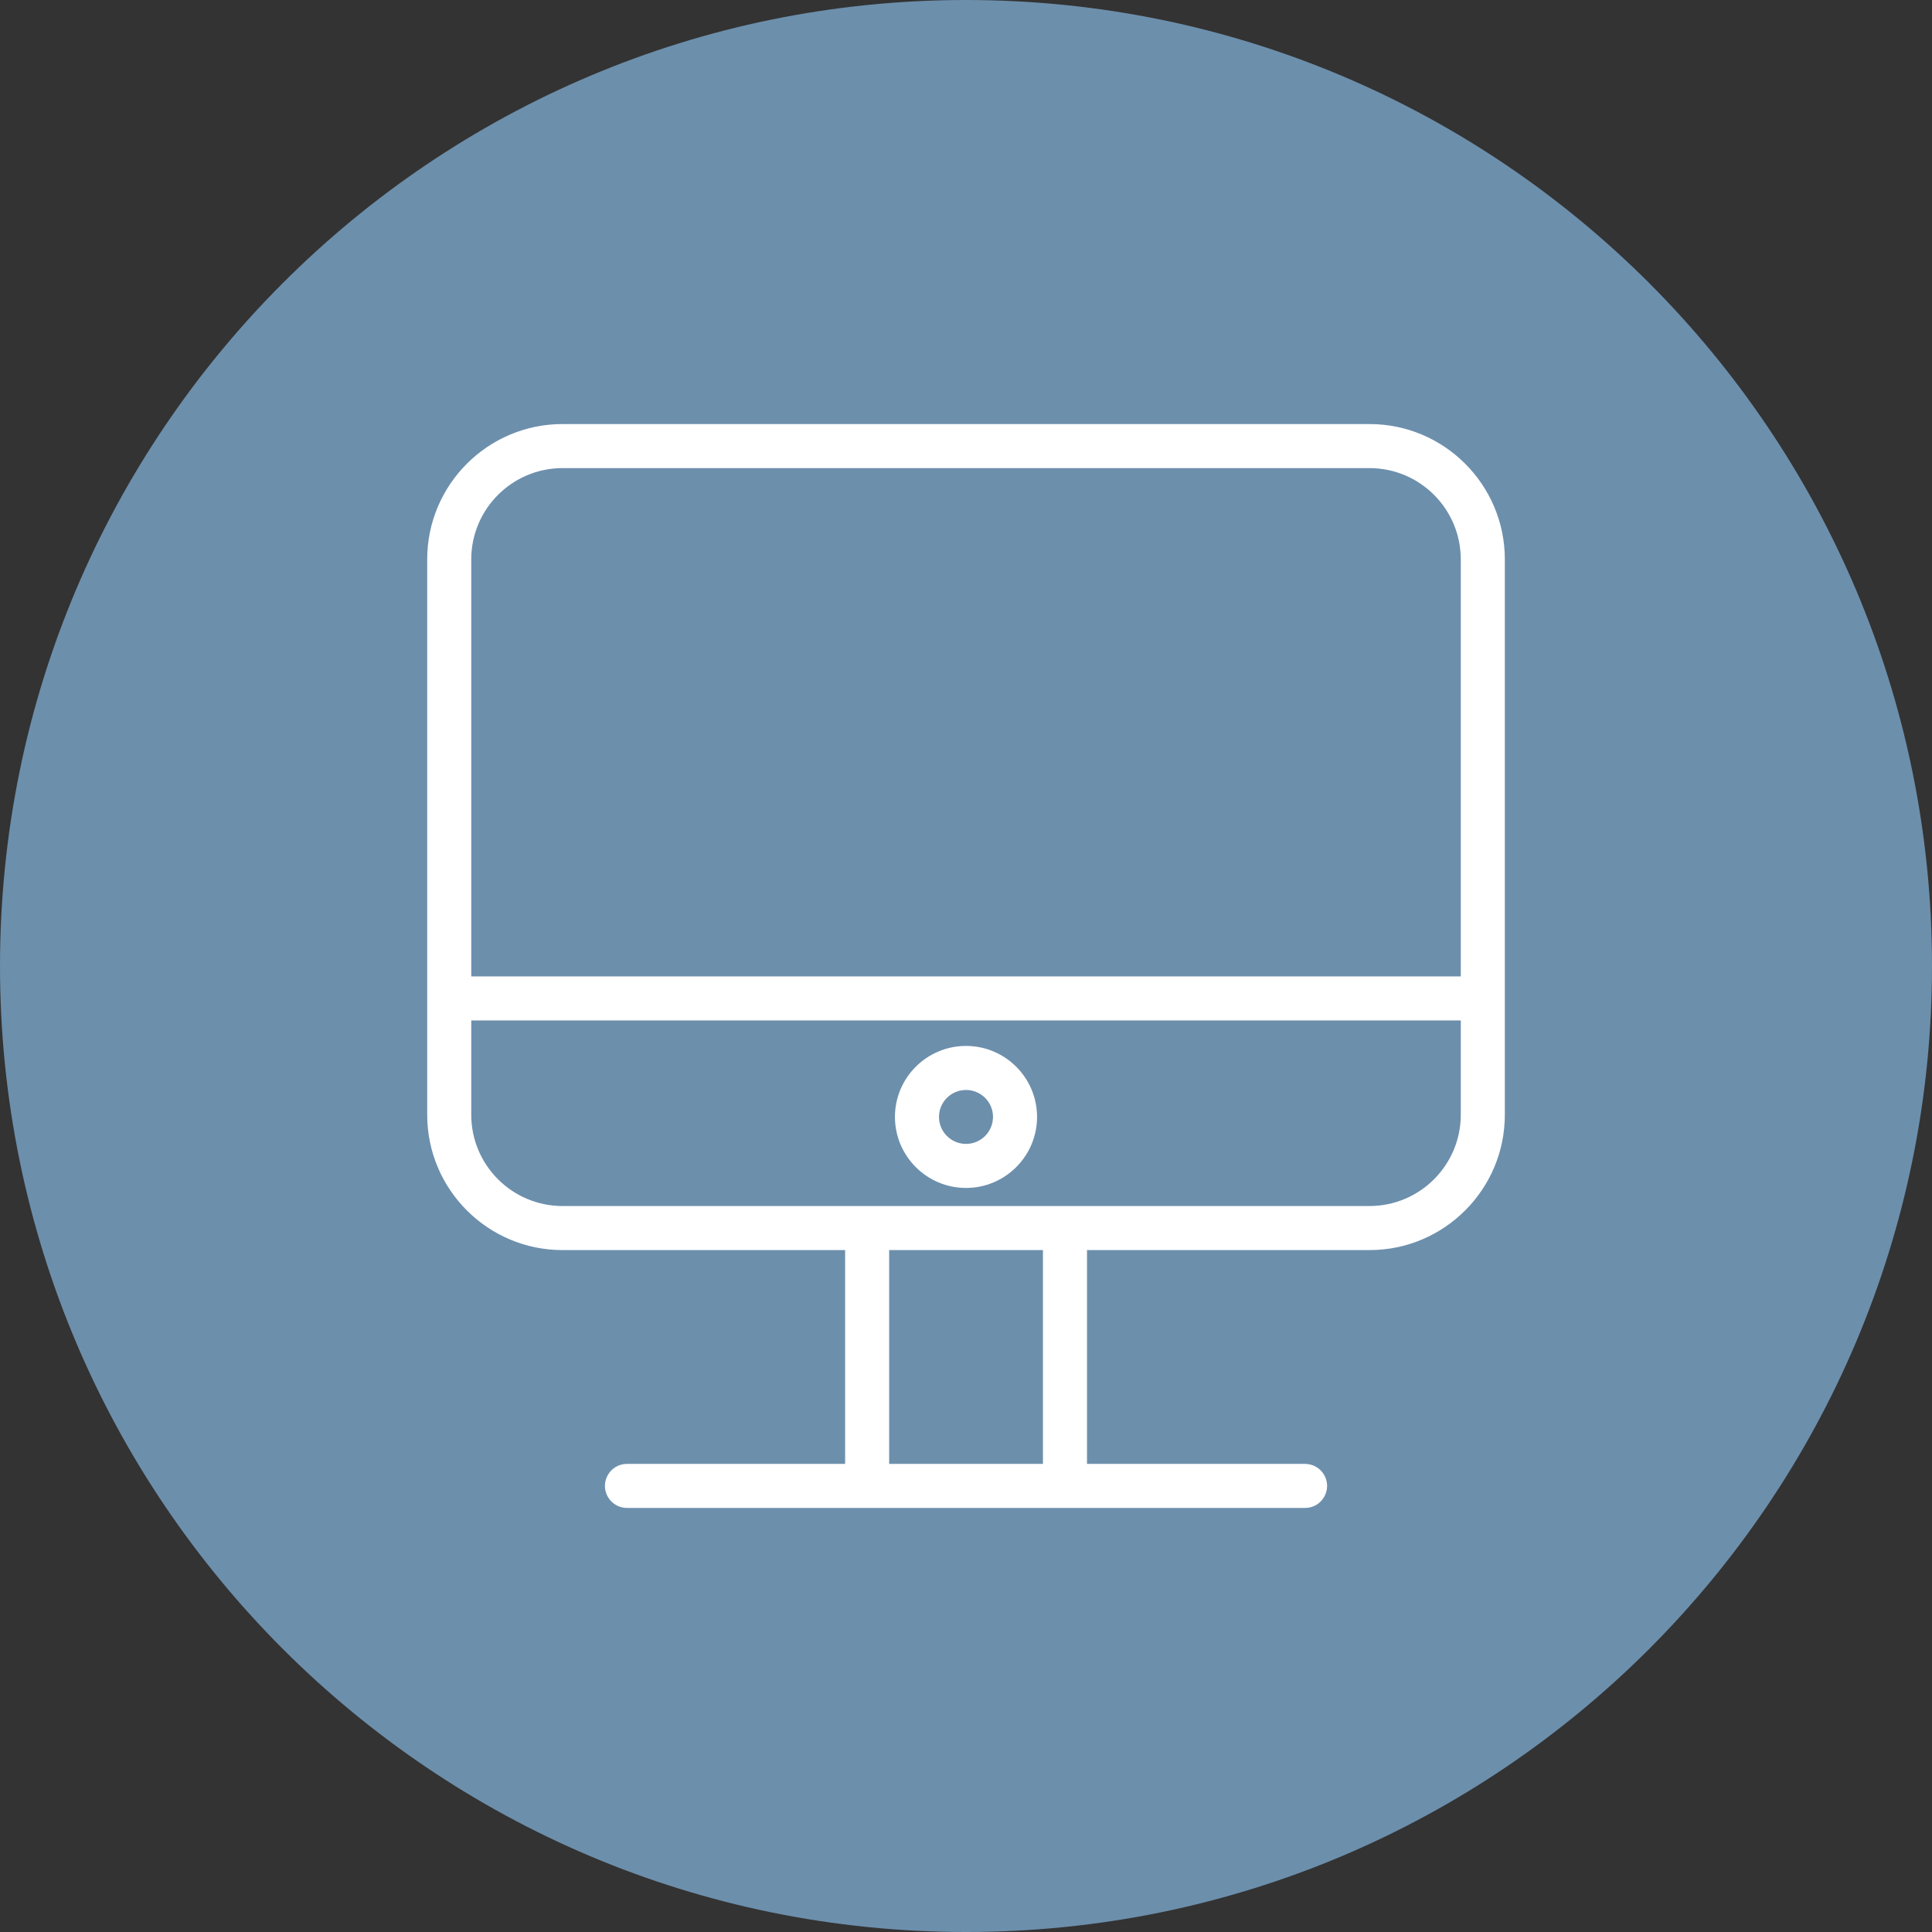 <?xml version="1.0" encoding="UTF-8"?> <svg xmlns="http://www.w3.org/2000/svg" viewBox="0 0 100.00 100.00" data-guides="{&quot;vertical&quot;:[],&quot;horizontal&quot;:[]}"><rect x="0" y="0" width="100.00" height="100.00" fill="#333333" stroke="none"/><defs></defs><path color="rgb(51, 51, 51)" fill-rule="evenodd" fill="#6c8fac" x="0" y="0" width="100" height="100" rx="50" ry="50" id="tSvg7eb96e9da1" title="Rectangle 1" fill-opacity="1" stroke="none" stroke-opacity="1" d="M0 50C0 22.386 22.386 0 50 0H50C77.614 0 100 22.386 100 50H100C100 77.614 77.614 100 50 100H50C22.386 100 0 77.614 0 50Z" style="transform-origin: 50px 50px;"></path><path fill="#ffffff" stroke="#ffffff" fill-opacity="1" stroke-width="0" stroke-opacity="1" color="rgb(51, 51, 51)" fill-rule="evenodd" id="tSvg3acf449608" title="Path 1" d="M70.888 21.949C56.963 21.949 43.038 21.949 29.113 21.949C25.253 21.949 22.112 25.09 22.112 28.951C22.112 38.535 22.112 48.119 22.112 57.703C22.112 61.564 25.253 64.704 29.113 64.704C33.99 64.704 38.866 64.704 43.743 64.704C43.743 68.393 43.743 72.082 43.743 75.771C39.979 75.771 36.215 75.771 32.452 75.771C31.574 75.771 31.026 76.721 31.464 77.481C31.668 77.834 32.044 78.051 32.452 78.051C44.151 78.051 55.85 78.051 67.55 78.051C68.427 78.051 68.976 77.101 68.537 76.341C68.334 75.988 67.957 75.771 67.55 75.771C63.788 75.771 60.025 75.771 56.263 75.771C56.263 72.082 56.263 68.393 56.263 64.704C61.138 64.704 66.013 64.704 70.888 64.704C74.749 64.704 77.89 61.564 77.89 57.703C77.89 48.119 77.89 38.535 77.89 28.951C77.89 25.09 74.749 21.949 70.888 21.949ZM29.113 24.229C43.038 24.229 56.963 24.229 70.888 24.229C73.494 24.232 75.607 26.344 75.61 28.951C75.61 36.147 75.61 43.342 75.61 50.538C58.537 50.538 41.464 50.538 24.392 50.538C24.392 43.342 24.392 36.147 24.392 28.951C24.395 26.345 26.507 24.233 29.113 24.229ZM53.983 75.77C51.33 75.77 48.676 75.77 46.023 75.77C46.023 72.081 46.023 68.392 46.023 64.704C48.676 64.704 51.33 64.704 53.983 64.704C53.983 68.392 53.983 72.081 53.983 75.77ZM70.888 62.424C56.963 62.424 43.038 62.424 29.113 62.424C26.507 62.42 24.395 60.309 24.392 57.703C24.392 56.074 24.392 54.446 24.392 52.818C41.464 52.818 58.537 52.818 75.61 52.818C75.61 54.446 75.61 56.074 75.61 57.703C75.606 60.309 73.494 62.421 70.888 62.424Z"></path><path fill="#ffffff" stroke="#ffffff" fill-opacity="1" stroke-width="0" stroke-opacity="1" color="rgb(51, 51, 51)" fill-rule="evenodd" id="tSvg120a9e38eaf" title="Path 2" d="M50 54.137C47.971 54.138 46.325 55.781 46.322 57.81C46.322 59.838 47.972 61.488 50 61.488C52.028 61.488 53.678 59.838 53.678 57.81C53.675 55.781 52.029 54.138 50 54.137ZM50 59.208C49.228 59.207 48.602 58.582 48.602 57.81C48.602 57.041 49.229 56.417 50 56.417C50.771 56.417 51.398 57.041 51.398 57.81C51.398 58.58 50.771 59.208 50 59.208Z"></path></svg> 